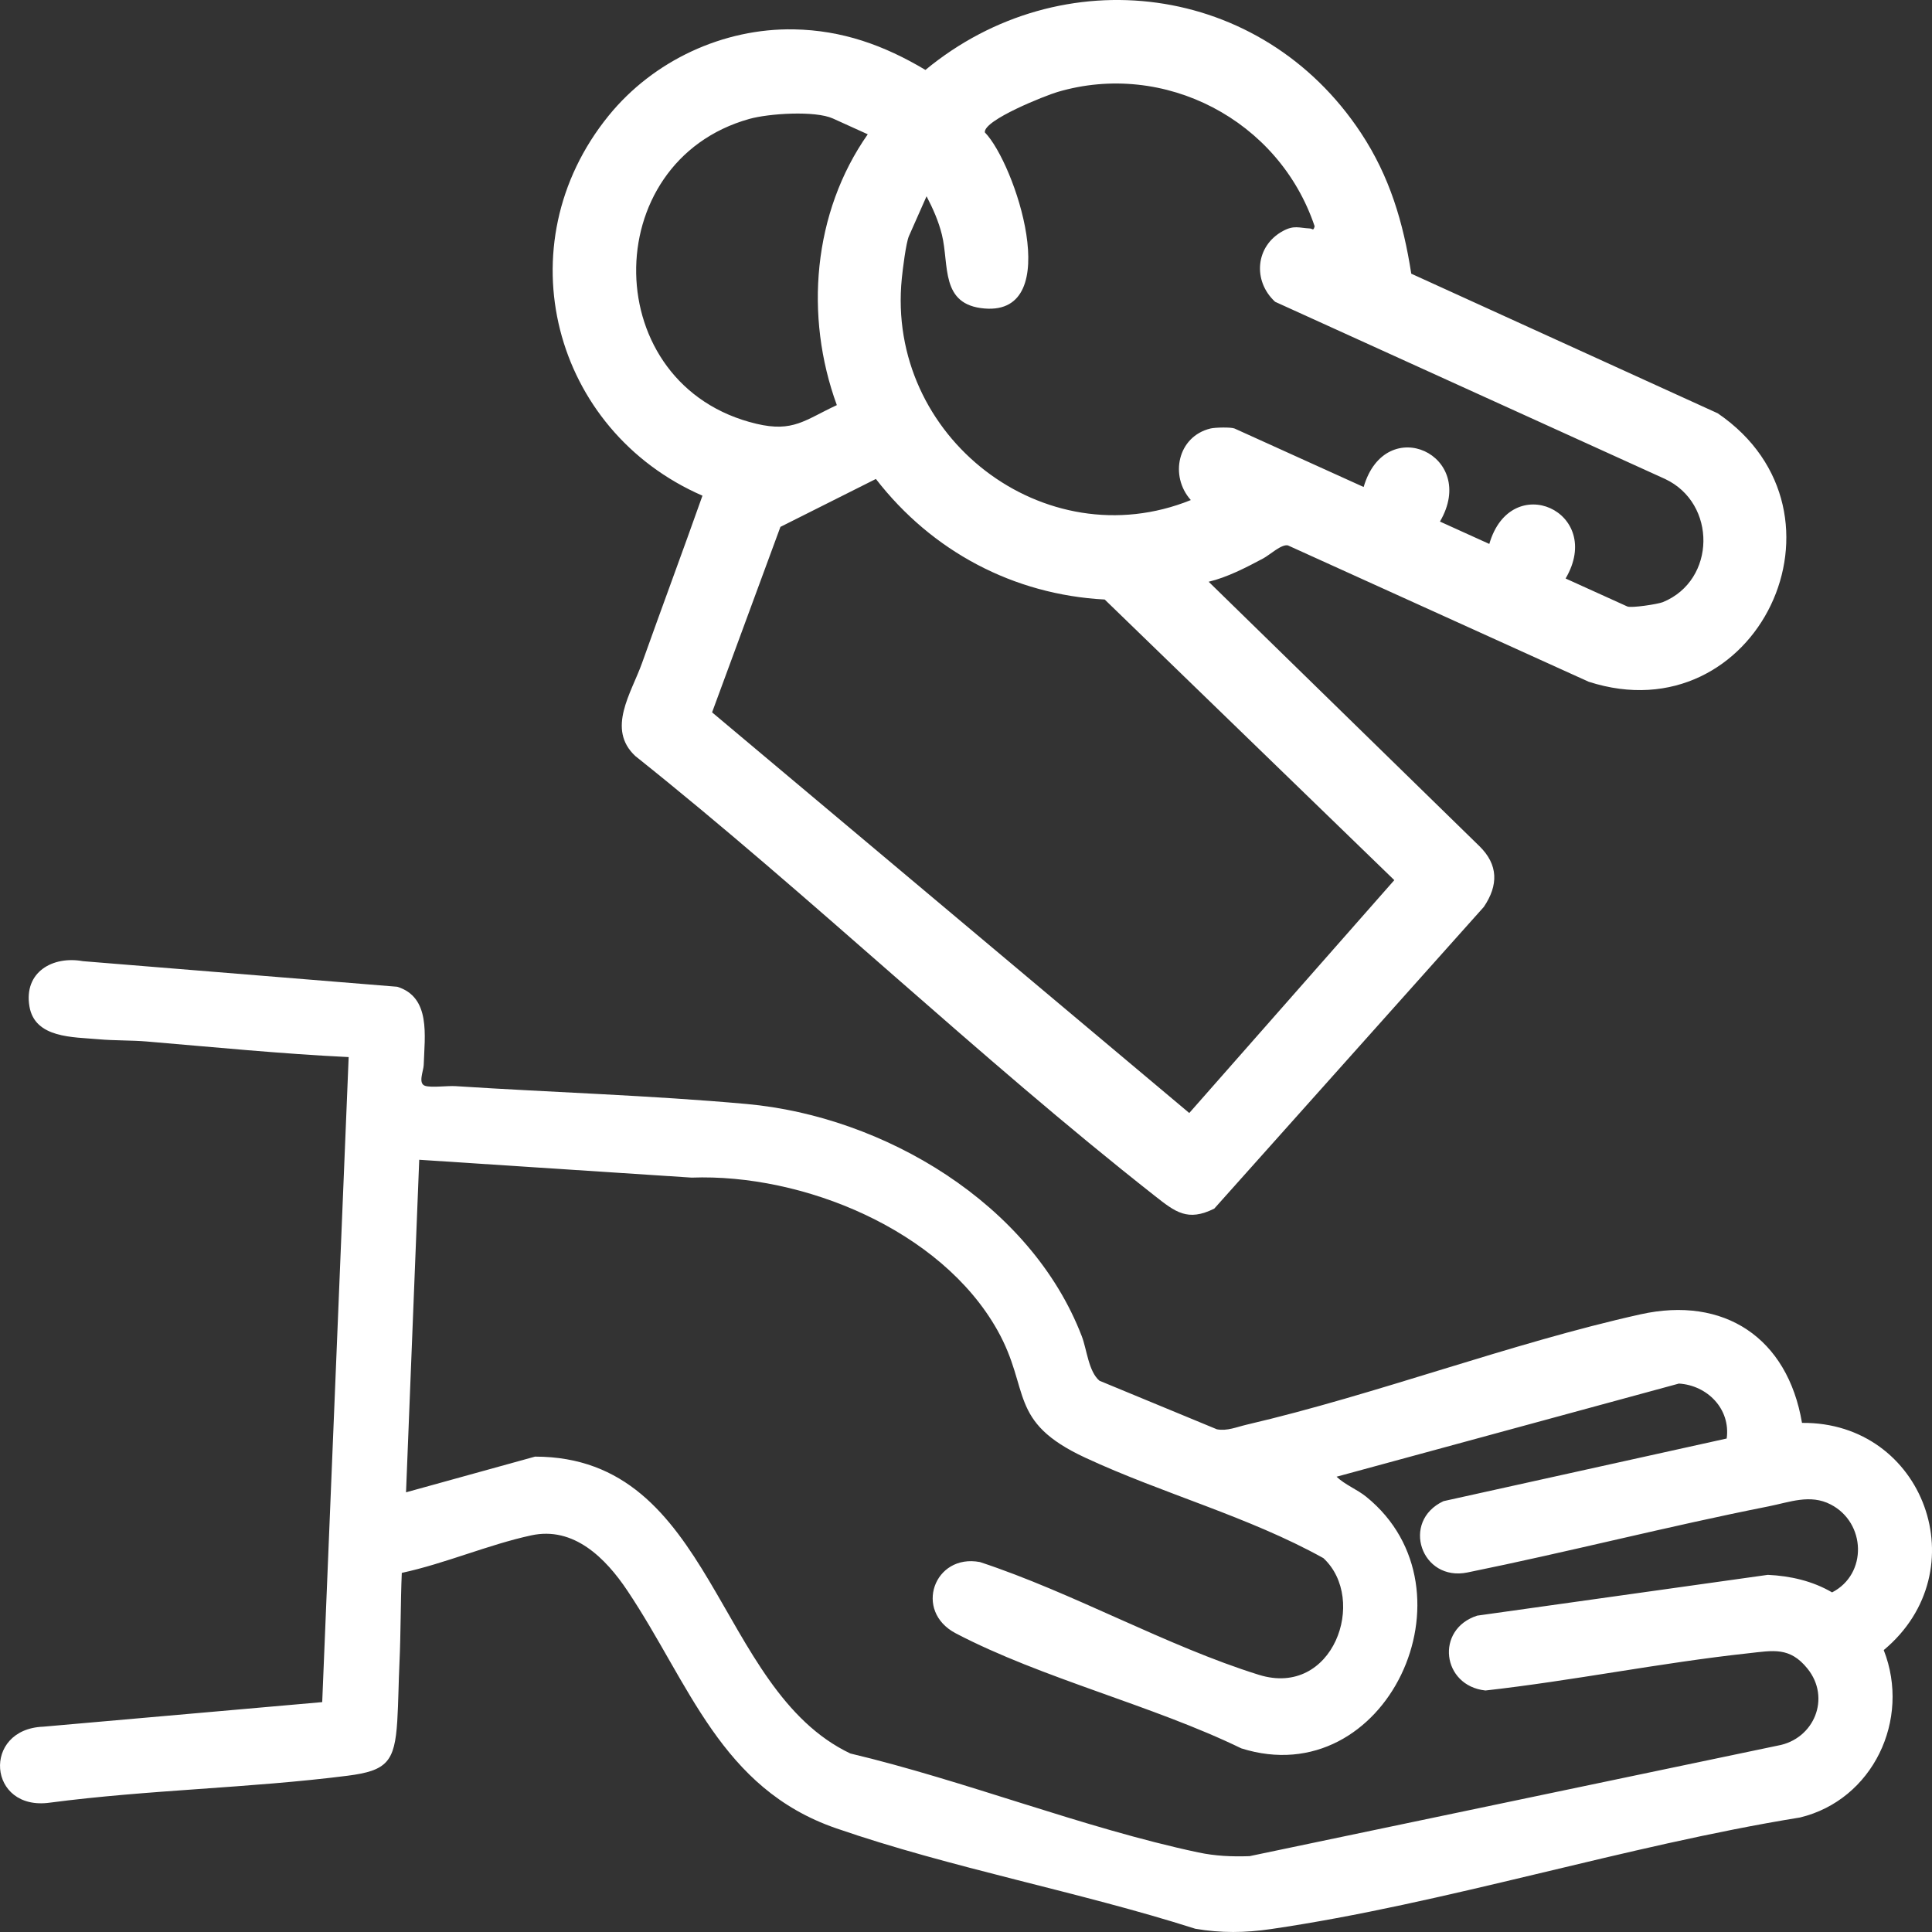 <?xml version="1.0" encoding="UTF-8"?>
<svg id="Layer_2" data-name="Layer 2" xmlns="http://www.w3.org/2000/svg" viewBox="0 0 512 512">
  <rect x="0" y="0" width="512" height="512" fill="#333333" stroke="none"/>
  <defs>
    <style>
      .cls-1 {
        fill: #fff;
      }
    </style>
  </defs>
  <g id="Layer_2-2" data-name="Layer 2">
    <path class="cls-1" d="M477.56,377.08c32.35-.31,46.82,39.25,21.65,60.21,7.26,18.51-2.95,39.72-22.17,44.36-46.43,7.51-93.98,22.81-140.25,29.58-6.85,1-13.17,1.08-20.02-.09-30.96-9.88-64.66-16.06-95.23-26.64s-38.73-38.21-55.27-62.95c-5.77-8.63-14.21-17.11-25.49-14.66-11.33,2.45-22.86,7.48-34.3,9.94-.34,7.94-.25,15.98-.62,23.92-.24,5.06-.27,10.31-.58,15.38-.68,10.76-2.71,13.13-13.18,14.46-26.08,3.31-52.76,3.7-78.86,7.13-16.53,2.33-18.09-19.52-1.77-20.13l73.92-6.51,7.01-170.94c-17.83-.86-35.68-2.63-53.48-4.13-4.13-.35-8.75-.22-12.85-.6-6.63-.61-16.84-.21-18.27-8.71-1.53-9.07,6.13-13.44,14.17-11.98l83.3,6.78c8.95,2.77,7.26,13.02,7.02,20.74-.05,1.58-1.57,4.87.35,5.51,1.65.55,5.93-.05,8.09.09,25.6,1.66,51.64,2.43,77.14,4.73,36.26,3.27,75.26,26.3,88.81,61.53,1.36,3.53,1.78,9.35,4.69,11.81l31.12,12.87c2.69.52,5.29-.62,7.87-1.22,34.74-8.1,69.64-21.5,104.35-29.24,22.16-4.94,39.01,6.16,42.84,28.76ZM354.2,391.34c2.28,2.18,5.38,3.31,7.88,5.33,30.44,24.67,5.27,78.8-33.13,66.66-23.54-11.43-52.79-18.51-75.66-30.48-11.26-5.9-5.72-21.19,6.4-18.89,24.58,8.08,49.48,22.27,73.91,29.88,19.74,6.15,28.91-19.99,17.11-30.92-19.91-11.05-42.46-17.02-63.11-26.62s-14.37-17.93-23.29-33.8c-15.01-26.68-51.61-41.51-81.03-40.42l-72.18-4.73-3.5,88.13,34.19-9.46c47.59.04,47.65,61.59,83.55,78.67,30.46,7.23,61.73,19.74,92.15,26.21,4.62.98,8.93,1.16,13.66,1l139.95-29.29c9.63-1.69,14.2-12.61,7.89-20.42-4.71-5.83-9.11-4.77-15.7-4.05-23.25,2.52-46.37,7.25-69.63,9.86-11.57-1.24-13.36-16.26-2.18-19.84l77.01-10.81c5.97.28,11.85,1.62,17.03,4.65,9.45-4.87,8.97-18.48-.37-23.3-5.46-2.82-10.84-.61-16.5.51-26.66,5.28-53.08,12.09-79.72,17.5-12.26,2.55-17.8-13.55-6.39-18.89l75.05-16.6c1.07-7.87-5.16-14.1-12.66-14.56l-90.71,24.68Z"/>
    <path class="cls-1" d="M245.24,18.54c36.08-29.82,89.06-23.26,115.44,16.71,7.61,11.53,11.2,23.68,13.32,37.28l81.22,37c38.6,26.36,10.3,85.5-34.2,71.14l-79.7-36.13c-1.71-.41-4.81,2.52-6.58,3.46-4.5,2.4-9.52,5-14.43,6.17l71.77,70.09c5,4.9,5.04,10.33,1.15,16.08l-71.43,79.95c-7.05,3.52-10.31.92-15.79-3.39-46.87-36.84-90.91-79.28-137.63-116.53-7.71-7.17-1.06-16.72,1.76-24.64,5.28-14.81,10.78-29.56,16.02-44.37-39.62-17.24-52.71-66.4-24.86-100.71,11.88-14.63,30.39-23.2,49.07-22.87,12.79.23,23.89,4.19,34.88,10.75ZM229.97,35.59l-9.22-4.18c-4.75-2.15-16.99-1.34-22.15.1-40.58,11.35-40.06,70.87,1.87,80.8,9.75,2.31,12.84-1.02,21.3-4.95-8.62-23.56-6.37-51.02,8.2-71.78ZM369.5,233.24l-76.74-74.36c-24.12-1.28-45.78-12.75-60.64-31.95l-25.3,12.7-18.11,49.15,126.46,106.18,54.33-61.71ZM245.54,52.03l-4.66,10.53c-.78,1.76-1.66,8.86-1.89,11.21-4.24,42.04,37.84,74.41,76.59,58.75-5.69-6.37-3.5-16.84,5.19-18.96,1.24-.3,5.5-.4,6.42.01l34.19,15.49c5.79-19.87,30.53-8.47,20.22,9.16l13.08,5.93c5.73-19.76,30.61-8.55,20.22,9.16l16.35,7.41c1.03.47,8.1-.61,9.43-1.15,14.13-5.78,14.32-26.22.55-32.65l-103.31-46.94c-5.98-5.49-5.27-14.79,2.07-18.76,2.98-1.61,4.24-.81,7.16-.67.72.04.88.78,1.24-.58-9.46-28.2-39.82-43.97-68.15-35.59-3.12.92-19.61,7.43-19.25,10.7,7.98,8.16,21.36,48.42-.04,46.68-11.85-.96-9.35-11.48-11.34-19.57-.88-3.56-2.37-6.92-4.06-10.16Z"/>
  </g>
</svg>